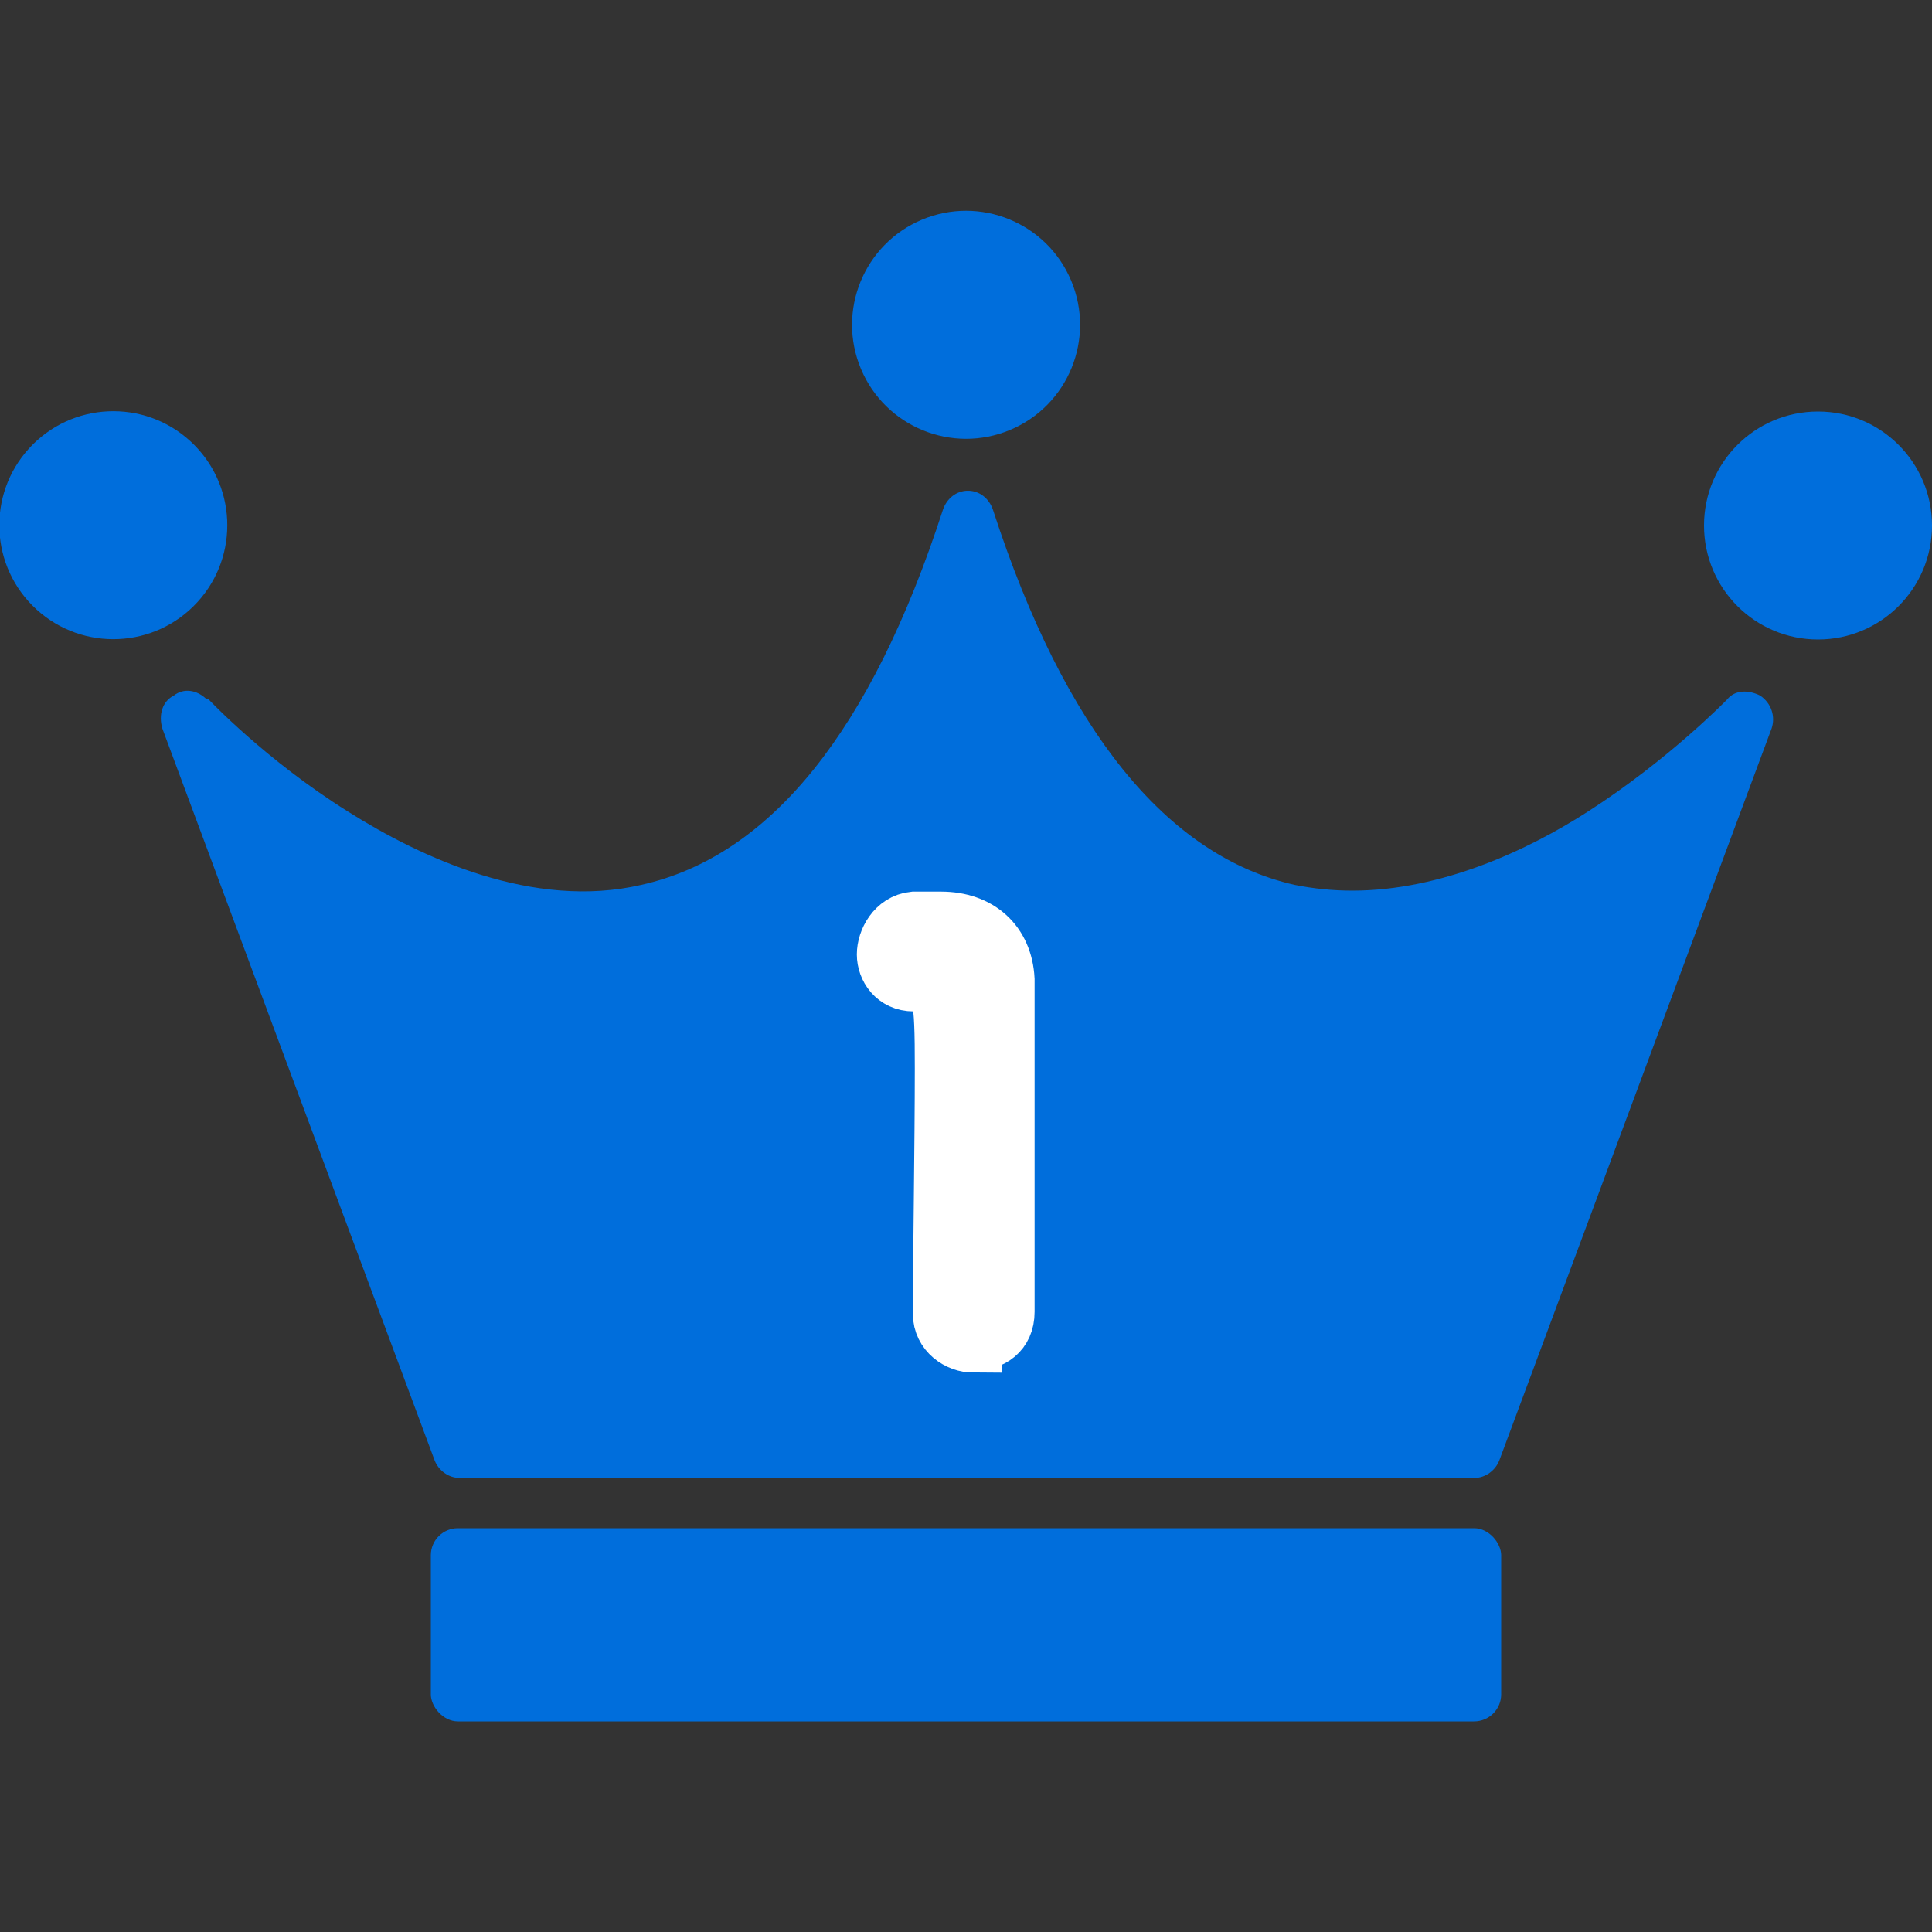 <?xml version="1.0" encoding="UTF-8"?>
<svg id="_レイヤー_1" data-name="レイヤー 1" xmlns="http://www.w3.org/2000/svg" version="1.1" viewBox="0 0 100 100">
  <rect x="0" y="0" width="100" height="100" fill="#333333" stroke="none"/>
  <defs>
    <style>
      .cls-1 {
        fill: #fff;
        stroke: #fff;
        stroke-miterlimit: 10;
        stroke-width: 2.9px;
      }

      .cls-2 {
        fill: #006edc;
        stroke-width: 0px;
      }
    </style>
  </defs>
  <g>
    <path class="cls-2" d="M10.7,36.2c-.5-.5-1.2-.6-1.7-.2-.6.3-.8,1-.6,1.7l14.1,37.9c.2.5.7.9,1.3.9h52.5c.6,0,1.1-.4,1.3-.9l14.1-37.9c.2-.6,0-1.3-.6-1.7-.6-.3-1.3-.3-1.7.2,0,0-3,3.1-7.2,5.8-3.1,2-7.6,4.1-12.2,4.1-1,0-2-.1-3-.3-6.6-1.5-11.9-8-15.6-19.4-.2-.6-.7-1-1.3-1h0c-.6,0-1.1.4-1.3,1-3.7,11.4-8.9,17.9-15.6,19.4-5.6,1.3-11.4-1.4-15.2-3.8-4.3-2.7-7.2-5.8-7.2-5.8Z"/>
    <rect class="cls-2" x="22.3" y="79.1" width="55.4" height="10" rx="1.4" ry="1.4"/>
    <circle class="cls-2" cx="5.9" cy="27.2" r="5.9" transform="translate(-18.2 13.2) rotate(-47.6)"/>
    <circle class="cls-2" cx="94.1" cy="27.2" r="5.9"/>
    <circle class="cls-2" cx="50" cy="16.8" r="5.9" transform="translate(-2.6 20.7) rotate(-22.8)"/>
  </g>
  <path class="cls-1" d="M50.4,69.6c-.8,0-1.7-.6-1.7-1.6,0-2.7.1-8.9.1-12.7s-.1-4.4-1.1-4.4h-.4c-1,0-1.5-.8-1.5-1.5s.5-1.7,1.5-1.8c.6,0,.8,0,1.4,0,2,0,3.3,1.2,3.4,3.1,0,.4,0,.9,0,1.5,0,2.3,0,6.2,0,10.3s0,3.6,0,5.4h0c0,1.1-.8,1.6-1.7,1.6Z"/>
</svg>